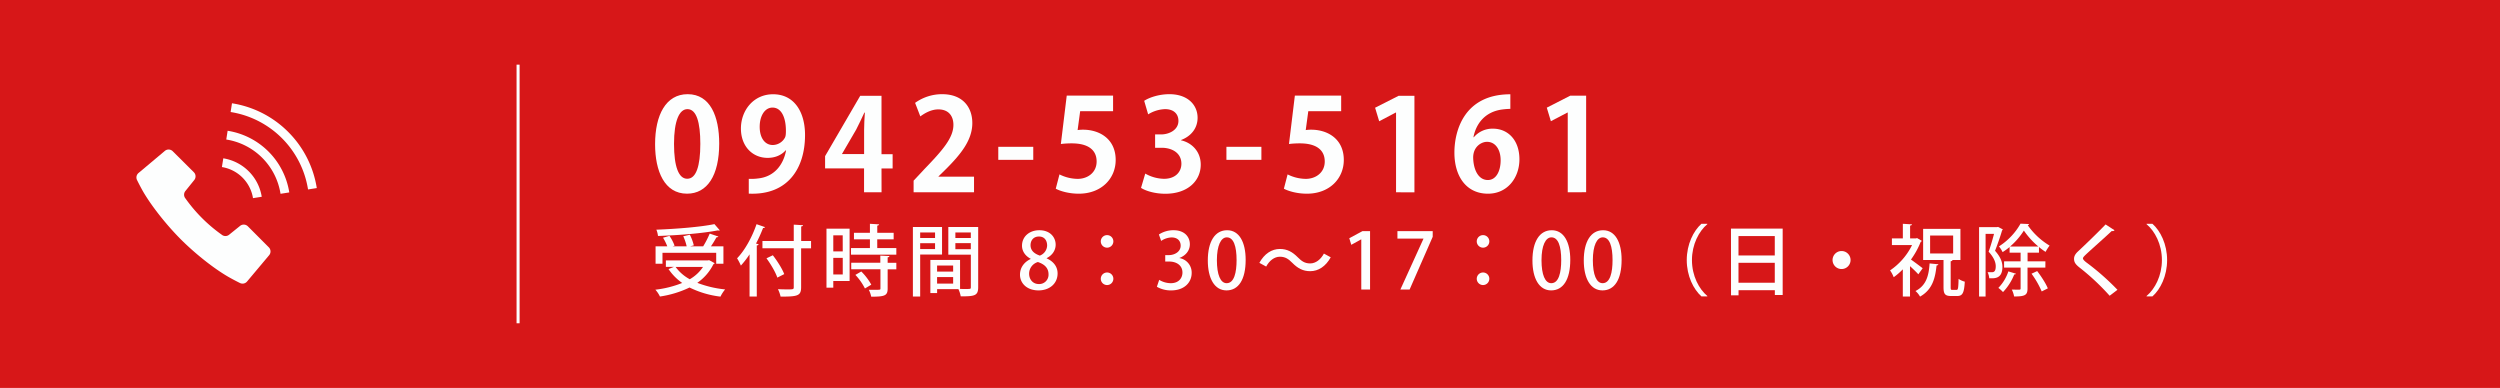 <svg id="レイヤー_1" data-name="レイヤー 1" xmlns="http://www.w3.org/2000/svg" viewBox="0 0 1644.09 255.12"><defs><style>.cls-1{fill:#d71718;}.cls-2{fill:#fdfefe;}.cls-3{fill:none;stroke:#fdfefe;stroke-miterlimit:10;stroke-width:2px;}</style></defs><rect class="cls-1" width="1644.09" height="255.12"/><path class="cls-2" d="M430.81,94.87c0-19.32,7.14-32.93,21.42-32.93,14.95,0,20.75,14.79,20.75,32.43,0,21-7.82,33-21.17,33C437,127.38,430.81,112.59,430.81,94.87ZM452,117.55c5.71,0,8.56-8.06,8.56-22.93,0-14.37-2.6-22.85-8.48-22.85-5.38,0-8.82,7.73-8.82,22.85s3.11,22.93,8.65,22.93Z" transform="translate(0 0)"/><path class="cls-2" d="M516.74,98.82c-2.69,3-6.64,5-11.93,5-9.83,0-17.55-7.47-17.55-19.32s8.23-22.51,21.16-22.51c13.86,0,21,11.59,21,26.8,0,22-11.42,39.73-37,38.55v-9.74a32.78,32.78,0,0,0,6.14-.25c10.5-1.1,16.54-8.74,18.39-18.4ZM499.6,83.36c0,7.48,3.53,12,8.57,12a9.22,9.22,0,0,0,8-4.79c.51-.92.67-2.18.67-4.62,0-8.48-2.85-15.2-8.82-15.2C503,70.76,499.6,76.14,499.6,83.36Z" transform="translate(0 0)"/><path class="cls-2" d="M579.74,126.45H568.23v-15.7H542.61v-8.07L565.71,63h14v38.39h7.31v9.41h-7.31Zm-26-25.11h14.53V85.54c0-3.69.25-7.72.5-11.5h-.33c-1.93,4-3.45,7.56-5.38,11.17l-9.32,16Z" transform="translate(0 0)"/><path class="cls-2" d="M640.55,126.45H600.82v-7.64l7.06-7.56C619.89,98.82,627,90.67,627,82.1c0-5.54-2.94-10.16-9.92-10.16-4.62,0-8.9,2.43-11.84,4.62l-3.44-8.91a30.35,30.35,0,0,1,17.8-5.71c13.61,0,19.83,8.65,19.83,19,0,11.25-7.65,20.49-16.89,29.82L617.2,116v.17h23.35Z" transform="translate(0 0)"/><path class="cls-2" d="M656.51,96.55h23v8.57h-23Z" transform="translate(0 0)"/><path class="cls-2" d="M732,62.87V73.11H710.36l-1.68,12.43a24.19,24.19,0,0,1,3.52-.25c11.09,0,21.51,6.22,21.51,19.91,0,12.18-9.33,22.18-24.28,22.18-6.3,0-12-1.6-15.12-3.28l2.44-9.41a27.23,27.23,0,0,0,12,2.94c6.47,0,12.43-4.11,12.43-11.42,0-7.64-5.62-11.93-16.38-11.93a57.79,57.79,0,0,0-7.14.42l3.87-31.83Z" transform="translate(0 0)"/><path class="cls-2" d="M776.72,92.27c7,1.59,12.93,7.3,12.93,16,0,10.58-8.48,19.15-23.27,19.15-6.72,0-12.76-1.77-16-3.87l2.78-9.4a25.72,25.72,0,0,0,12.34,3.44c7.65,0,11.43-4.71,11.43-9.91,0-7.14-6.22-10.5-13-10.5h-4.29V88.4h4c4.95,0,11.34-2.77,11.34-8.9,0-4.46-2.94-7.73-8.82-7.73a22.48,22.48,0,0,0-11.09,3.44l-2.61-8.9c3.28-2.19,9.75-4.37,16.55-4.37,12.18,0,18.57,7.14,18.57,15.54,0,6.55-3.95,12-10.92,14.62Z" transform="translate(0 0)"/><path class="cls-2" d="M806.54,96.55h23v8.57h-23Z" transform="translate(0 0)"/><path class="cls-2" d="M882,62.87V73.11H860.38L858.7,85.54a24.23,24.23,0,0,1,3.53-.25c11.08,0,21.5,6.22,21.5,19.91,0,12.18-9.32,22.18-24.28,22.18-6.3,0-12-1.6-15.12-3.28l2.44-9.41a27.23,27.23,0,0,0,12,2.94c6.47,0,12.43-4.11,12.43-11.42,0-7.64-5.62-11.93-16.38-11.93a57.79,57.79,0,0,0-7.14.42l3.87-31.83Z" transform="translate(0 0)"/><path class="cls-2" d="M918.09,126.45V74h-.17L907,79.75l-2.69-8.9L919.76,63h10.42v63.5Z" transform="translate(0 0)"/><path class="cls-2" d="M969.24,90.25a16,16,0,0,1,12.6-5.63c9.83,0,17.39,7.48,17.39,20.16,0,12-7.81,22.6-20.67,22.6-14.36,0-22.09-11.51-22.09-27C956.47,85.8,963,62,993.26,62V71.6a47.36,47.36,0,0,0-5.46.42c-11.67,1.6-17.22,9.83-18.81,18.23Zm17.64,15.12c0-6.64-3.19-12.1-9-12.1-3.69,0-9.07,3.19-9.07,10.34.17,8.23,3.53,14.78,9.66,14.78C983.94,118.39,986.88,112.51,986.88,105.37Z" transform="translate(0 0)"/><path class="cls-2" d="M1031,126.45V74h-.17l-10.92,5.71-2.69-8.9,15.46-7.9h10.42v63.5Z" transform="translate(0 0)"/><path class="cls-2" d="M163,148.83a3.84,3.84,0,0,0-5.12-.27l-7.22,5.82a3.83,3.83,0,0,1-4.88-.06,100.68,100.68,0,0,1-23.84-23.84,3.83,3.83,0,0,1,0-4.88l5.81-7.21a3.83,3.83,0,0,0-.27-5.12L113.6,99.46a3.85,3.85,0,0,0-5.18-.23L91.09,113.78a3.83,3.83,0,0,0-.91,4.75s2.33,4.76,4.49,8.4c6,10,15.61,21.82,24.21,30.43s20.43,18.27,30.44,24.21c3.64,2.16,8.39,4.5,8.39,4.5a3.85,3.85,0,0,0,4.75-.92L177,167.83a3.84,3.84,0,0,0-.22-5.18Z" transform="translate(0 0)"/><path class="cls-2" d="M166.38,130.31l5.75-.91a30.48,30.48,0,0,0-25.28-25.28l-.92,5.74a24.71,24.71,0,0,1,20.45,20.45Z" transform="translate(0 0)"/><path class="cls-2" d="M189.51,86.74a66.87,66.87,0,0,0-36.95-18.82l-.9,5.75a61.27,61.27,0,0,1,50.92,50.92l5.75-.91A66.88,66.88,0,0,0,189.51,86.74Z" transform="translate(0 0)"/><path class="cls-2" d="M149.7,86l-.9,5.75a42.89,42.89,0,0,1,35.69,35.7l5.75-.91A48.72,48.72,0,0,0,149.7,86Z" transform="translate(0 0)"/><line class="cls-3" x1="340.71" y1="42.52" x2="340.71" y2="212.6"/><path class="cls-2" d="M466.37,171.09l3.62,2a1.65,1.65,0,0,1-.82.67A32.4,32.4,0,0,1,458.57,186a69.62,69.62,0,0,0,18.3,4.33,22.33,22.33,0,0,0-3.06,4.74,62.16,62.16,0,0,1-20.34-6A67.24,67.24,0,0,1,434,195a19.05,19.05,0,0,0-3-4.49,67.64,67.64,0,0,0,17.64-4.43,34.8,34.8,0,0,1-9-9.13l3.52-1.43h-5.26v-4.28h27.54Zm-30.7-4.84v7.19h-4.54V162h7.7a33.79,33.79,0,0,0-2.8-5.66l4.23-1.23a28.42,28.42,0,0,1,3.37,6.48l-1.33.41h9.28a33.88,33.88,0,0,0-2.24-6.63l4.33-1a31.52,31.52,0,0,1,2.6,7l-2.39.62h8.56a61.94,61.94,0,0,0,4.29-8.37l5.71,1.94c-.16.31-.61.51-1.28.51a65.32,65.32,0,0,1-3.62,5.92h8.21v11.47H471v-7.19Zm37.69-14.79a1.14,1.14,0,0,1-.62.16,3.77,3.77,0,0,1-.66-.11c-9.94,1.94-25.85,3.22-39.37,3.67a14,14,0,0,0-1.07-4.13c13.41-.51,29.12-1.78,38.2-3.67Zm-29.07,24.07a27.91,27.91,0,0,0,9.33,8.11,26.19,26.19,0,0,0,8.72-8.11Z" transform="translate(0 0)"/><path class="cls-2" d="M492.94,167.27a58.23,58.23,0,0,1-5.71,7.39,35.21,35.21,0,0,0-2.5-4.79c4.95-5.05,9.84-13.77,12.8-22.44l5.61,1.94a1.32,1.32,0,0,1-1.32.56,98.13,98.13,0,0,1-4.64,10.25l1.73.46c-.1.41-.46.71-1.22.77V195h-4.75Zm40.44-8.77v4.79h-6.53v25.55c0,3.21-.76,4.59-2.8,5.36s-5.51.86-10.71.86a20.75,20.75,0,0,0-1.73-4.89c2.19.1,4.28.15,6,.15,4,0,4.39,0,4.39-1.48V163.29H501.41V158.5H522V147.74l6.07.36c0,.45-.31.71-1.18.81v9.59ZM511.2,182.57c-1.12-3.42-4.23-8.77-7.14-12.7l4.18-2c3,3.83,6.22,9,7.5,12.39Z" transform="translate(0 0)"/><path class="cls-2" d="M558.73,150.39v34.42H548v4.39h-4.48V150.39Zm-4.54,4.39H548v10.55h6.22ZM548,180.48h6.22V169.57H548Zm28.92-17.34h12.54v4.33H559.65v-4.33h12.44v-5.76h-10.5v-4.29h10.5v-5.91l6,.36c0,.45-.36.71-1.17.86v4.69H587.7v4.29H576.89Zm8,5.25c-.05.46-.35.72-1.17.87v3.57h5.71v4.28h-5.71v12.65c0,4.69-1.94,5.35-10.81,5.35a17.46,17.46,0,0,0-1.58-4.53c1.48,0,2.9,0,4.08,0,3.51,0,3.57,0,3.57-.92v-12.6H559.8v-4.28h19.13v-4.69Zm-16.11,21.32a37.9,37.9,0,0,0-6.28-8.93l3.88-2.24a38.06,38.06,0,0,1,6.58,8.67Z" transform="translate(0 0)"/><path class="cls-2" d="M619.52,167.37H605.14V195h-4.79V149.27h19.17Zm-4.59-14.48h-9.79v3.62h9.79Zm-9.79,10.91h9.79v-3.87h-9.79Zm38.15-14.53v39.62c0,5.66-2.45,6-11.48,6a18.44,18.44,0,0,0-1.53-4.74h-14v2.6h-4.44V170.94h19.53V190c1.33.05,2.55.05,3.62.05,3.42,0,3.47,0,3.47-1.22V167.47H623.65v-18.2Zm-16.47,25.34H616.26v4h10.56ZM616.26,186.5h10.56v-4.29H616.26Zm22.18-33.61H628.29v3.62h10.15Zm-10.15,11h10.15v-4H628.29Z" transform="translate(0 0)"/><path class="cls-2" d="M677.82,170.18c-3.83-2-5.71-5.26-5.71-8.57,0-6.12,4.94-10.2,11.37-10.2,7.34,0,10.76,4.84,10.76,9.49,0,3.26-1.74,6.73-5.92,8.87v.15c4.18,1.84,7.19,5.2,7.19,9.89,0,6.69-5.3,11.17-12.54,11.17-7.85,0-12.19-4.89-12.19-10.3,0-4.89,2.91-8.41,7-10.35Zm11.73,10.2c0-4.29-2.86-6.68-7-8.06a8,8,0,0,0-5.76,7.65c0,3.77,2.45,6.83,6.37,6.83A6.13,6.13,0,0,0,689.55,180.38Zm-11.83-19.13c0,3.52,2.49,5.61,6.12,6.84a7.35,7.35,0,0,0,4.79-6.63c0-3-1.53-5.92-5.36-5.92S677.72,158.35,677.72,161.25Z" transform="translate(0 0)"/><path class="cls-2" d="M732.18,158.75a4.13,4.13,0,1,1-4.13-4.13A4.11,4.11,0,0,1,732.18,158.75Zm0,24.58a4.13,4.13,0,1,1-4.13-4.13A4.11,4.11,0,0,1,732.18,183.33Z" transform="translate(0 0)"/><path class="cls-2" d="M775.64,169.72a9.65,9.65,0,0,1,8.05,9.74c0,6.27-4.79,11.52-13.51,11.52a18.22,18.22,0,0,1-9.38-2.39l1.53-4.54a15,15,0,0,0,7.59,2.19c5.46,0,7.7-3.57,7.7-7,0-4.94-4.18-7.24-8.72-7.24h-2.6v-4.23h2.5c3.32,0,7.65-2,7.65-6.22,0-3-1.94-5.41-6-5.41a12.93,12.93,0,0,0-6.83,2.3l-1.48-4.23a17.43,17.43,0,0,1,9.64-2.81c7.19,0,10.71,4.34,10.71,9.23,0,3.93-2.45,7.34-6.83,9Z" transform="translate(0 0)"/><path class="cls-2" d="M794.3,171.3c0-12.55,4.74-19.89,12.7-19.89s12.19,7.85,12.19,19.48c0,13-4.69,20.09-12.6,20.09S794.3,183.08,794.3,171.3Zm18.92-.21c0-9.12-1.94-15-6.42-15-3.88,0-6.53,5.41-6.53,15s2.35,15.15,6.42,15.15C811.69,186.24,813.22,179.05,813.22,171.09Z" transform="translate(0 0)"/><path class="cls-2" d="M875.13,169.21c-3.31,6-8.11,9.13-13.51,9.13-4.74,0-8.21-1.89-11.78-5.51-2.5-2.5-4.54-4-8.16-4s-6.94,2.6-9,6.48l-4.48-2.45c3.31-6,8.11-9.13,13.51-9.13,4.74,0,8.21,1.89,11.78,5.51,2.5,2.5,4.54,4,8.16,4s6.93-2.6,9-6.48Z" transform="translate(0 0)"/><path class="cls-2" d="M895.23,190.42v-33h-.1L888.65,161l-1.32-4.34L896,152h5v38.4Z" transform="translate(0 0)"/><path class="cls-2" d="M919,152h23.2v3.73L927,190.42h-6.07L936.13,157v-.1H919Z" transform="translate(0 0)"/><path class="cls-2" d="M979.43,158.75a4.13,4.13,0,1,1-4.13-4.13A4.11,4.11,0,0,1,979.43,158.75Zm0,24.58a4.13,4.13,0,1,1-4.13-4.13A4.11,4.11,0,0,1,979.43,183.33Z" transform="translate(0 0)"/><path class="cls-2" d="M1007.79,171.3c0-12.55,4.74-19.89,12.7-19.89s12.18,7.85,12.18,19.48c0,13-4.69,20.09-12.59,20.09S1007.79,183.08,1007.79,171.3Zm18.92-.21c0-9.12-1.94-15-6.43-15-3.87,0-6.53,5.41-6.53,15s2.35,15.15,6.43,15.15C1025.18,186.24,1026.71,179.05,1026.71,171.09Z" transform="translate(0 0)"/><path class="cls-2" d="M1041.55,171.3c0-12.55,4.74-19.89,12.7-19.89s12.18,7.85,12.18,19.48c0,13-4.69,20.09-12.59,20.09S1041.55,183.08,1041.55,171.3Zm18.92-.21c0-9.12-1.94-15-6.43-15-3.87,0-6.52,5.41-6.52,15s2.34,15.15,6.42,15.15C1058.94,186.24,1060.47,179.05,1060.47,171.09Z" transform="translate(0 0)"/><path class="cls-2" d="M1122.79,147.43c-5.56,4.64-10.1,13.36-10.1,23.61,0,10.46,4.69,19.08,10.1,23.61v.26h-3.88c-5.2-4.64-9.64-13.41-9.64-23.87s4.44-19.22,9.64-23.86h3.88Z" transform="translate(0 0)"/><path class="cls-2" d="M1138.35,150.34h34V194h-5.15v-3.16h-23.87v3.37h-4.94Zm28.81,4.9h-23.87V168h23.87Zm-23.87,30.69h23.87v-13.1h-23.87Z" transform="translate(0 0)"/><path class="cls-2" d="M1217,171a5.92,5.92,0,1,1-5.92-5.91A5.92,5.92,0,0,1,1217,171Z" transform="translate(0 0)"/><path class="cls-2" d="M1263.86,158.4a1.11,1.11,0,0,1-.72.61,53.29,53.29,0,0,1-6.42,11.68c2.34,1.63,6.52,4.79,7.7,5.71l-2.86,4c-1.17-1.33-3.42-3.52-5.46-5.36V195h-4.74V177.11a42.53,42.53,0,0,1-6,5.2,19.47,19.47,0,0,0-2.39-4.48,43,43,0,0,0,14.48-16.68h-13.26v-4.38h7.19v-9.59l6,.36c0,.4-.41.71-1.23.81v8.42h3.83l.76-.21Zm10.86,15.4c0,.4-.46.71-1.17.81-.87,7.91-2.5,15.76-10.87,20.45a12.94,12.94,0,0,0-3-3.67c7.4-3.77,8.78-10.66,9.29-18.15Zm8.11,15c0,1.63.15,1.84,1.12,1.84h2.75c1,0,1.17-1.13,1.33-7.25a12.79,12.79,0,0,0,4.08,1.84c-.41,7.39-1.48,9.43-4.95,9.43h-4.08c-4,0-4.95-1.37-4.95-5.81V171h-13.41v-20.5h24.53V171h-6.07v0h.82c0,.41-.36.72-1.17.82Zm-13.52-33.91v11.78h15.15V154.88Z" transform="translate(0 0)"/><path class="cls-2" d="M1314,149.22l3.11,1.63a1,1,0,0,1-.46.66c-1.17,4-3,9.28-4.64,13.41,3.57,4,4.85,7.4,4.85,10.56,0,7.85-5.05,7.65-8.67,7.5a11.22,11.22,0,0,0-1.07-4c1,.05,2,.05,2.75.05,1.48,0,2.6-.66,2.6-3.93,0-2.6-1.22-5.81-4.69-9.58,1.33-3.57,2.65-8.21,3.57-11.73h-5.56V195h-4.28V149.37h11.78ZM1325.77,180a1,1,0,0,1-1.12.46,35.87,35.87,0,0,1-7.4,11.62,22.44,22.44,0,0,0-3.06-2.75,27.88,27.88,0,0,0,6.58-10.86Zm19.33-4h-11.73v13.72c0,4.43-1.74,5.25-8.82,5.25a16.33,16.33,0,0,0-1.53-4.54c1.12.05,2.19.05,3.06.05H1328c.61,0,.82-.2.82-.81V176h-10.86v-4.13h10.86v-5.71h-7.24v-3.72a41.4,41.4,0,0,1-4.59,3.36,19.53,19.53,0,0,0-2.4-3.77,42.45,42.45,0,0,0,14.18-14.94l5.61.25a1.07,1.07,0,0,1-.87.77,47,47,0,0,0,14.38,13.41,29.22,29.22,0,0,0-2.65,4.13,40.29,40.29,0,0,1-4.34-3.21v3.72h-7.49v5.71h11.73Zm-4.59-13.87a51.88,51.88,0,0,1-9.54-10.5,46.6,46.6,0,0,1-9.08,10.5Zm2.19,29.53A58.51,58.51,0,0,0,1336,180l3.72-1.73c2.7,3.51,5.77,8.26,7,11.37Z" transform="translate(0 0)"/><path class="cls-2" d="M1387.38,194.5A152.88,152.88,0,0,0,1367.64,176c-2.85-2.24-3.67-3.67-3.67-5.81,0-1.58.71-3.06,2.55-4.8,4.9-4.53,13.82-13.2,18.2-17.79l5.87,3.82a1.58,1.58,0,0,1-1.28.56,2.16,2.16,0,0,1-.56-.05c-4.89,4.59-12.44,11.22-16.62,15.1-1.22,1.17-2.3,2.14-2.3,2.9s1.13,1.89,3,3.22a161.58,161.58,0,0,1,19.69,17.44Z" transform="translate(0 0)"/><path class="cls-2" d="M1411.66,194.65c5.55-4.64,10.09-13.36,10.09-23.61,0-10.45-4.69-19.07-10.09-23.61v-.25h3.87c5.25,4.64,9.64,13.41,9.64,23.86s-4.39,19.23-9.64,23.87h-3.87Z" transform="translate(0 0)"/></svg>